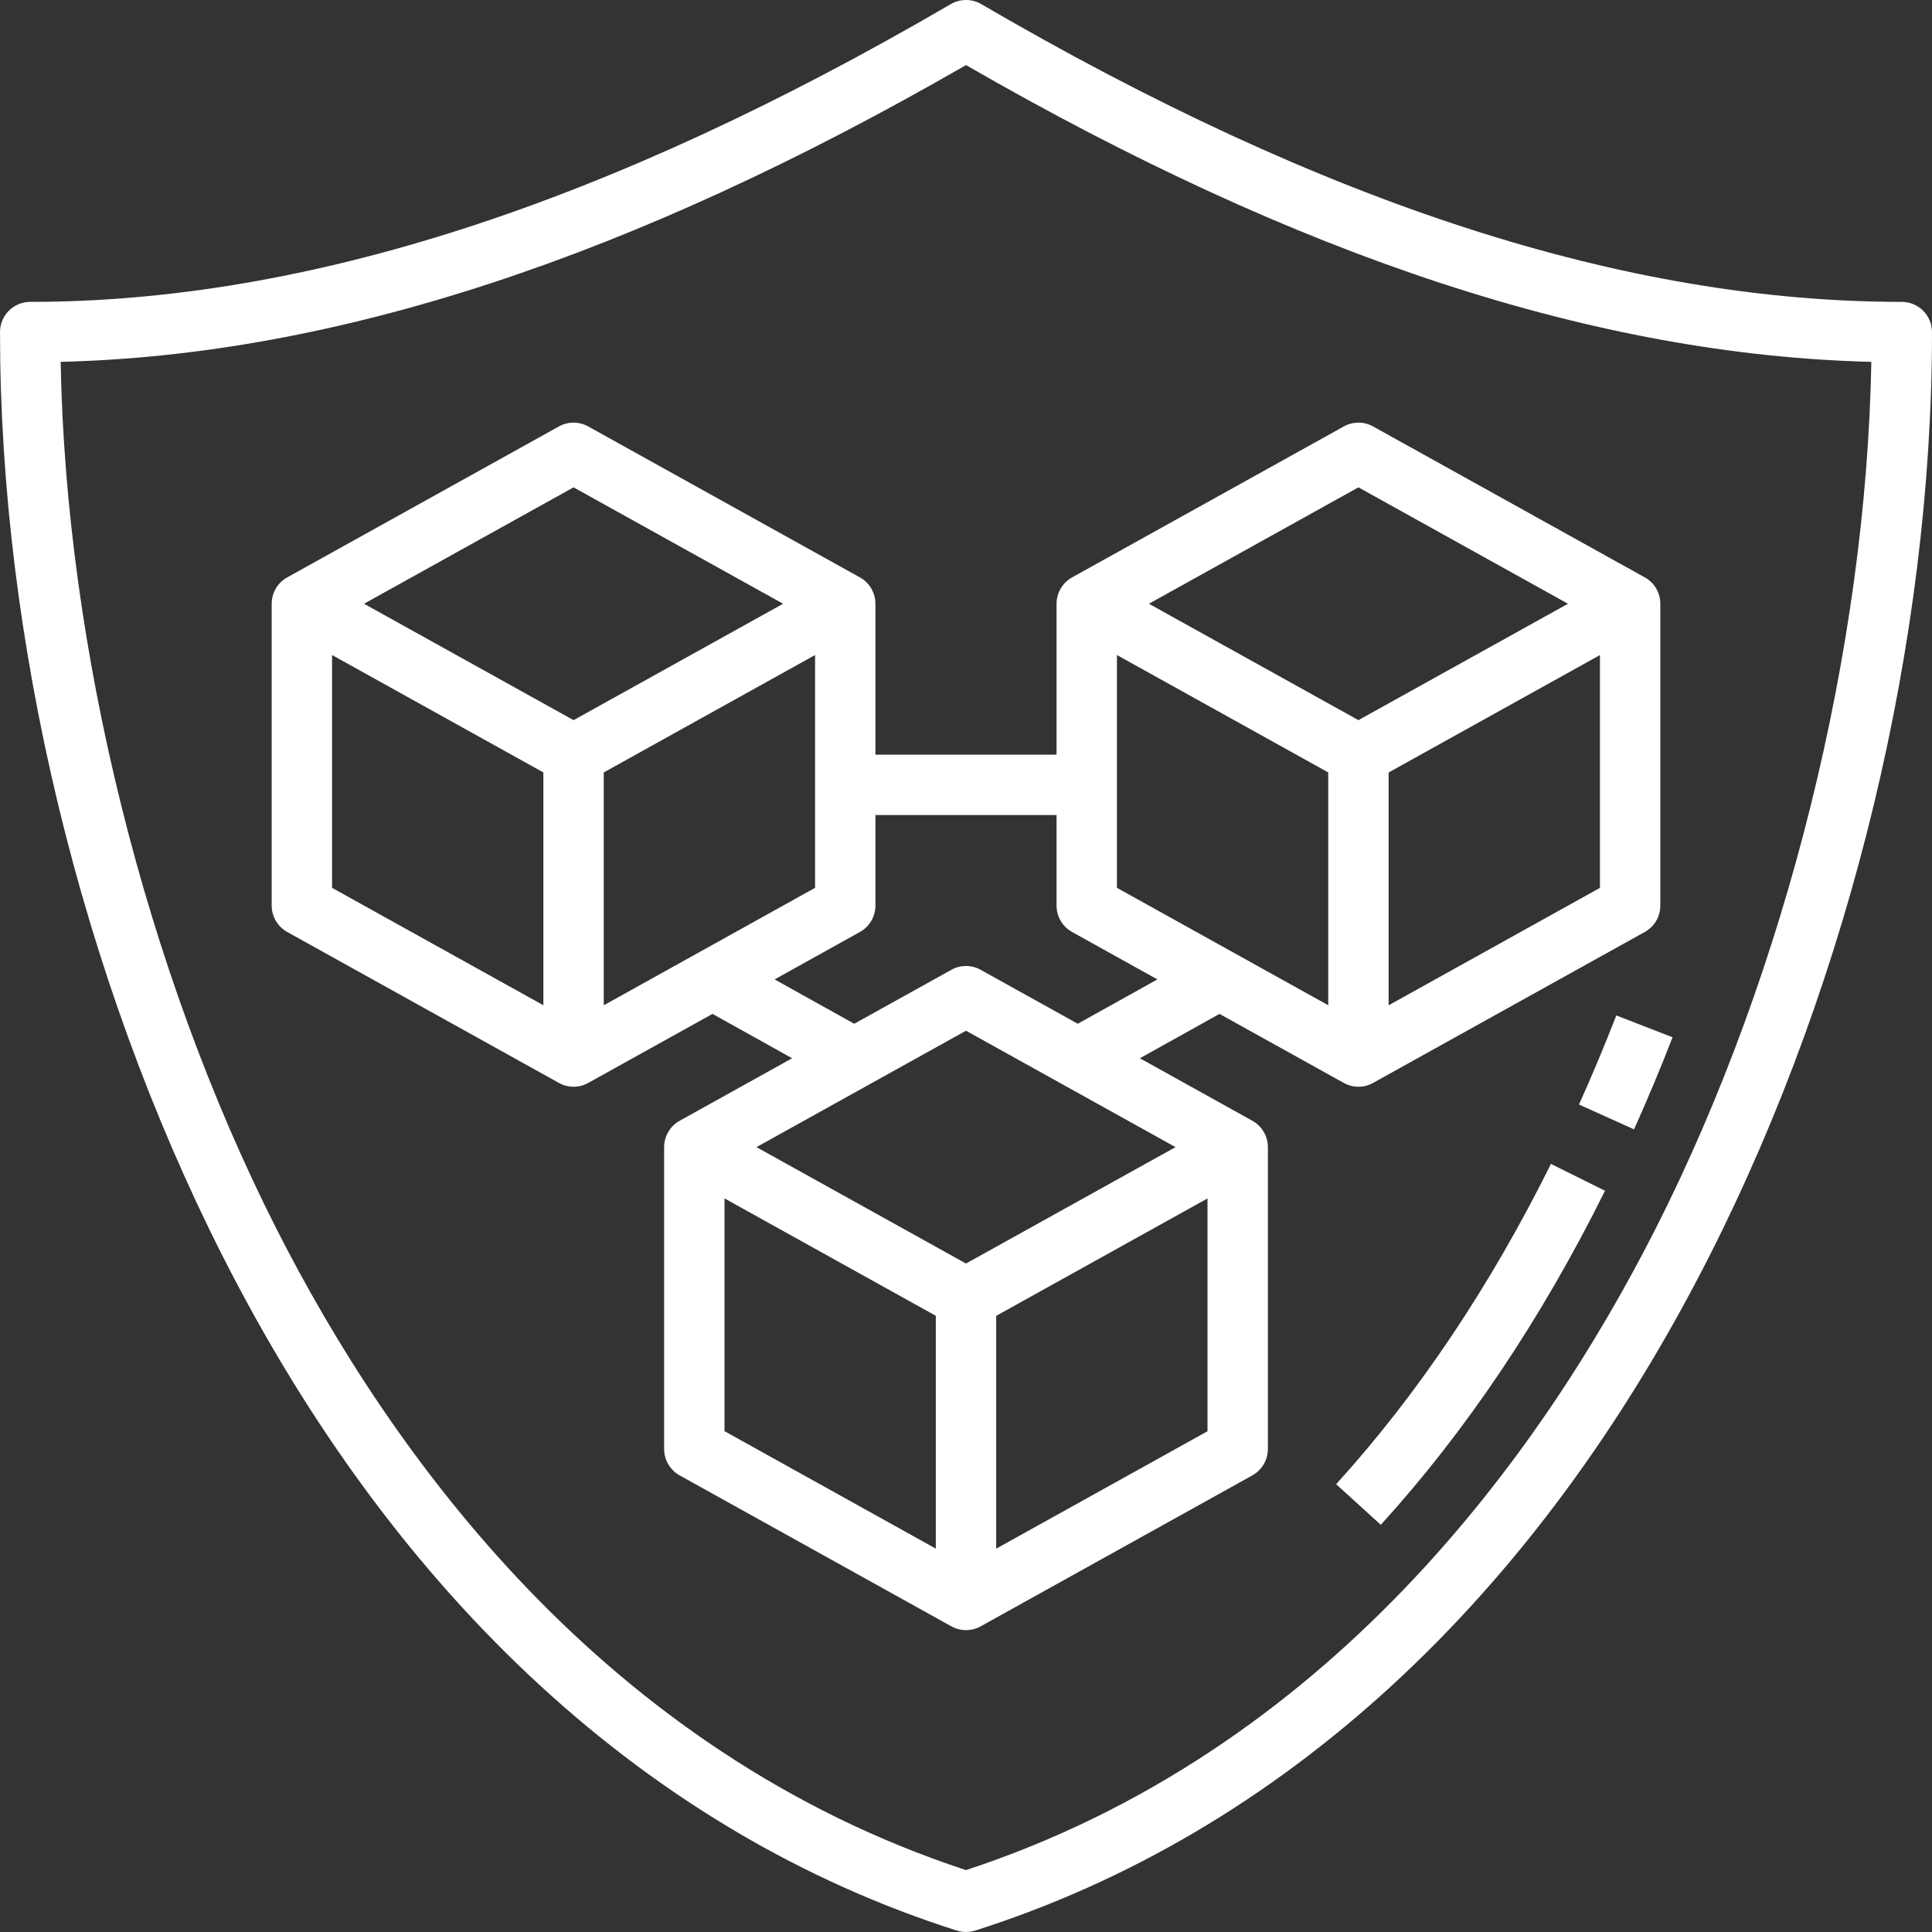<svg width="48" height="48" viewBox="0 0 48 48" fill="none" xmlns="http://www.w3.org/2000/svg">
<rect x="0" y="0" width="48" height="48" fill="#333333" stroke="none"/>
<g clip-path="url(#clip0_2022_3497)">
<path d="M47.25 7.5C40.393 7.5 32.911 5.08 24.378 0.102C24.263 0.035 24.133 -0 24 -0C23.867 -0 23.737 0.035 23.622 0.102C15.088 5.08 7.607 7.5 0.75 7.5C0.551 7.5 0.36 7.579 0.22 7.72C0.079 7.86 0 8.051 0 8.25C0 15.898 2.011 24.256 5.519 31.183C9.851 39.74 16.164 45.543 23.773 47.965C23.921 48.011 24.079 48.011 24.227 47.965C31.836 45.543 38.149 39.74 42.481 31.183C45.989 24.256 48 15.898 48 8.25C48 8.051 47.921 7.86 47.78 7.72C47.64 7.579 47.449 7.5 47.25 7.5ZM41.144 30.505C38.276 36.169 32.979 43.511 24 46.462C15.021 43.511 9.725 36.169 6.856 30.505C3.615 24.104 1.637 16.118 1.507 8.99C8.323 8.824 15.694 6.406 24 1.617C32.306 6.406 39.677 8.823 46.493 8.99C46.364 16.118 44.385 24.104 41.144 30.505Z" fill="white"/>
<path d="M33.196 36.874L34.305 37.884C36.424 35.556 38.298 32.763 39.876 29.584L38.533 28.917C37.016 31.971 35.22 34.648 33.196 36.874ZM39.23 27.442L40.597 28.058C40.929 27.321 41.252 26.552 41.554 25.771L40.157 25.228C39.867 25.974 39.558 26.712 39.23 27.442ZM21.75 18.75V15C21.75 14.866 21.714 14.735 21.646 14.62C21.579 14.505 21.481 14.409 21.364 14.345L14.614 10.595C14.503 10.533 14.378 10.5 14.25 10.5C14.122 10.5 13.997 10.533 13.886 10.595L7.136 14.345C7.019 14.409 6.921 14.505 6.854 14.62C6.786 14.735 6.75 14.866 6.75 15V22.5C6.75 22.634 6.786 22.765 6.854 22.88C6.921 22.995 7.019 23.09 7.136 23.155L13.886 26.905C13.997 26.967 14.123 27 14.25 27C14.377 27 14.503 26.967 14.614 26.905L17.702 25.19L19.68 26.292L16.886 27.845C16.769 27.91 16.671 28.005 16.604 28.12C16.536 28.235 16.5 28.366 16.5 28.5V36C16.5 36.134 16.536 36.265 16.604 36.38C16.671 36.495 16.769 36.59 16.886 36.656L23.636 40.406C23.747 40.467 23.872 40.5 24 40.5C24.128 40.5 24.253 40.467 24.364 40.406L31.114 36.656C31.231 36.59 31.329 36.495 31.396 36.38C31.464 36.265 31.5 36.134 31.5 36V28.5C31.5 28.366 31.464 28.235 31.396 28.12C31.329 28.005 31.231 27.91 31.114 27.845L28.32 26.292L30.298 25.19L33.386 26.905C33.497 26.967 33.623 27 33.75 27C33.877 27 34.003 26.967 34.114 26.905L40.864 23.155C40.981 23.09 41.079 22.995 41.147 22.88C41.214 22.765 41.25 22.634 41.25 22.5V15C41.25 14.866 41.214 14.735 41.147 14.62C41.079 14.505 40.981 14.409 40.864 14.345L34.114 10.595C34.003 10.533 33.878 10.5 33.75 10.5C33.622 10.5 33.497 10.533 33.386 10.595L26.636 14.345C26.519 14.409 26.421 14.505 26.354 14.62C26.286 14.735 26.25 14.866 26.25 15V18.75H21.75ZM15 19.191L20.25 16.274V22.058L15 24.976V19.191ZM14.25 12.108L19.456 15L14.25 17.892L9.044 15L14.25 12.108ZM8.25 16.274L13.5 19.191V24.975L8.25 22.058V16.274ZM18 29.774L23.25 32.691V38.475L18 35.557V29.774ZM24.75 38.476V32.692L30 29.775V35.559L24.75 38.476ZM24 31.392L18.794 28.5L24 25.608L29.206 28.5L24 31.392ZM26.777 25.435L24.364 24.095C24.253 24.032 24.128 24 24 24C23.872 24 23.747 24.032 23.636 24.095L21.223 25.435L19.245 24.333L21.364 23.155C21.481 23.09 21.579 22.995 21.646 22.88C21.714 22.765 21.75 22.634 21.75 22.5V20.25H26.25V22.5C26.25 22.634 26.286 22.765 26.354 22.88C26.421 22.995 26.519 23.09 26.636 23.155L28.755 24.333L26.777 25.435ZM27.75 16.274L33 19.191V24.975L27.75 22.058V16.274ZM34.5 24.976V19.192L39.75 16.275V22.059L34.5 24.976ZM33.75 12.108L38.956 15L33.75 17.892L28.544 15L33.75 12.108Z" fill="white"/>
</g>
<defs>
<clipPath id="clip0_2022_3497">
<rect width="48" height="48" fill="white"/>
</clipPath>
</defs>
</svg>
